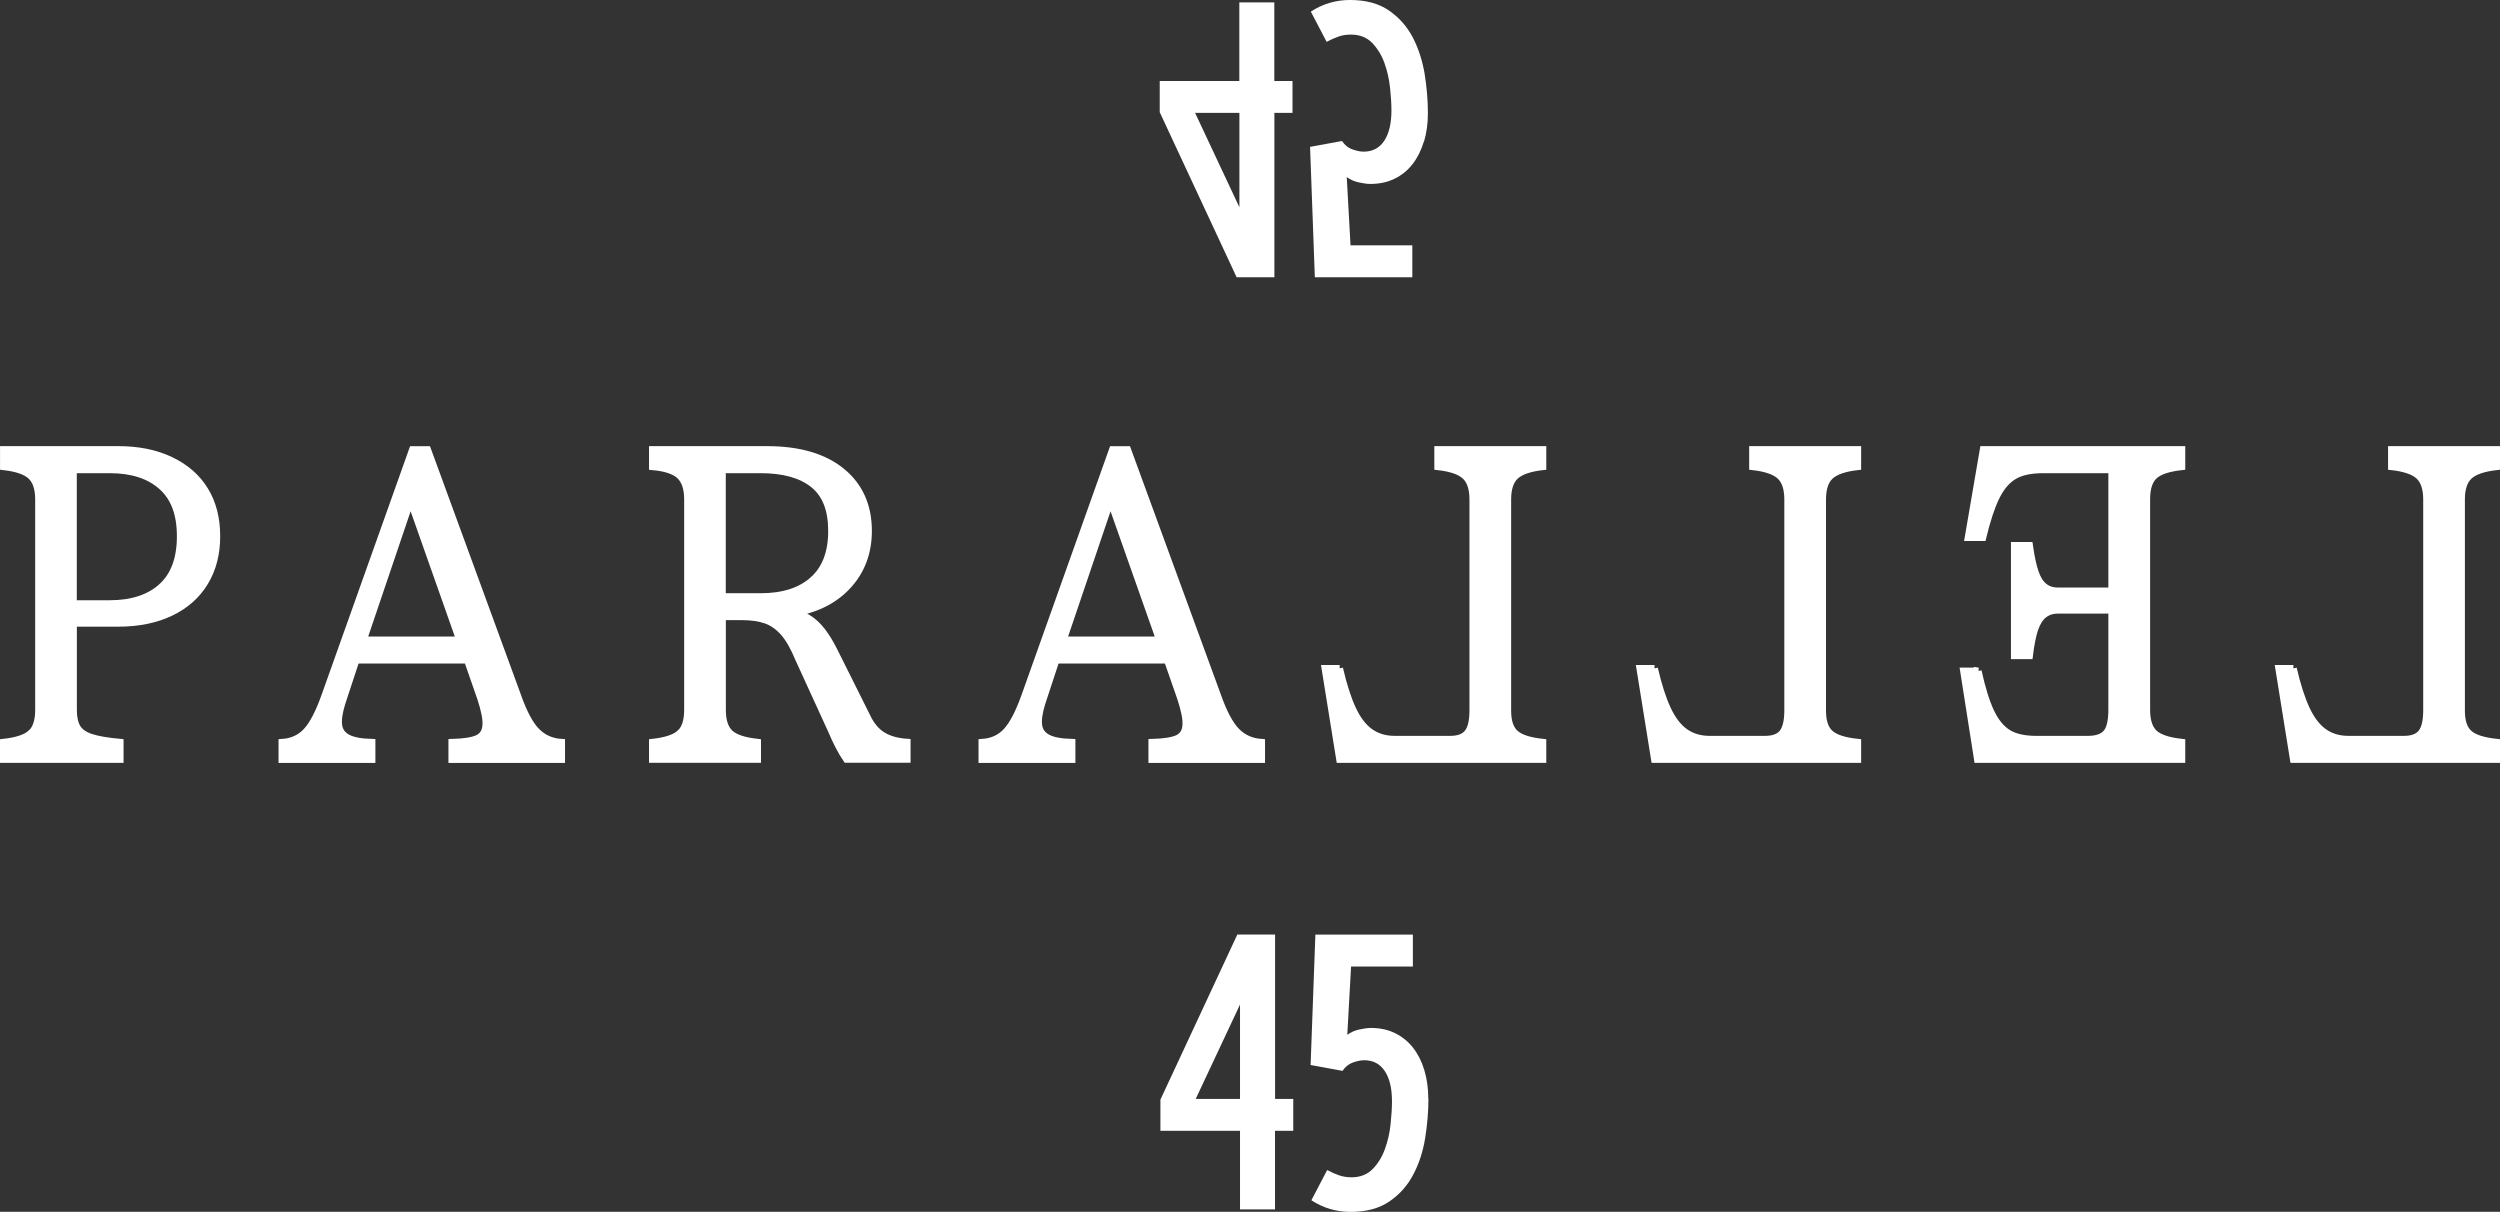 <?xml version="1.0" encoding="UTF-8"?>
<svg id="Layer_2" data-name="Layer 2" xmlns="http://www.w3.org/2000/svg" viewBox="0 0 324.43 157.26">
  <rect x="0" y="0" width="324.43" height="157.26" fill="#333333" stroke="none"/>
  <defs>
    <style>
      .cls-1 {
        stroke: #fff;
        stroke-miterlimit: 10;
        stroke-width: .89px;
      }

      .cls-1, .cls-2 {
        fill: #fff;
      }
    </style>
  </defs>
  <g id="Layer_1-2" data-name="Layer 1">
    <g>
      <g>
        <g>
          <path class="cls-1" d="M4.03,95.15c.65-.61.98-1.61.98-3.01v-27.32c0-1.4-.33-2.41-1-3.04-.67-.62-1.85-1.03-3.56-1.22v-2.22h14.89c2.61,0,4.88.46,6.82,1.39,1.94.93,3.42,2.22,4.44,3.89,1.02,1.67,1.53,3.65,1.53,5.96s-.51,4.26-1.53,5.96c-1.02,1.7-2.5,3.02-4.44,3.95-1.94.93-4.21,1.39-6.82,1.39h-5.81v11.25c0,.98.17,1.75.5,2.3.33.55.93.97,1.78,1.25.85.28,2.11.5,3.78.65v2.22H.44v-2.22c1.74-.19,2.93-.59,3.58-1.19ZM20.97,76.15c1.62-1.46,2.43-3.64,2.43-6.56s-.81-5.04-2.43-6.47c-1.62-1.44-3.87-2.16-6.74-2.16h-4.71v17.38h4.71c2.87,0,5.12-.73,6.74-2.19Z"/>
          <path class="cls-1" d="M69.62,94.89c.87.89,1.96,1.37,3.26,1.45v2.22h-14.24v-2.22c1.54-.04,2.64-.21,3.31-.51.67-.3,1.04-.86,1.1-1.68.07-.81-.17-2.02-.7-3.61l-1.7-4.88h-14.44l-1.85,5.62c-.37,1.21-.5,2.17-.4,2.87.1.7.48,1.23,1.15,1.59.67.36,1.72.56,3.16.6v2.22h-11.68v-2.22c1.3-.08,2.36-.56,3.18-1.45.82-.89,1.61-2.41,2.38-4.57l11.38-31.97h1.96l11.68,31.92c.77,2.2,1.59,3.74,2.46,4.63ZM59.65,83.05l-6.37-18.06-6.12,18.06h12.48Z"/>
          <path class="cls-1" d="M88.25,95.15c.65-.61.98-1.61.98-3.01v-27.32c0-1.4-.33-2.42-1-3.07-.67-.64-1.85-1.04-3.56-1.19v-2.22h14.84c4.18,0,7.42.95,9.73,2.84,2.31,1.89,3.46,4.47,3.46,7.72,0,2.73-.84,5.05-2.53,6.96-1.69,1.91-3.99,3.13-6.89,3.66.67.19,1.28.47,1.83.85.55.38,1.08.89,1.58,1.53.5.64,1,1.46,1.5,2.44l4.31,8.63c.53,1.14,1.22,1.96,2.06,2.47.83.51,1.89.8,3.16.88v2.22h-7.87c-.67-.98-1.32-2.23-1.96-3.75l-4.21-9.2c-.64-1.55-1.3-2.72-1.98-3.49-.69-.78-1.45-1.32-2.31-1.62-.85-.3-1.91-.45-3.18-.45h-2.46v12.1c0,1.4.33,2.4.98,3.01.65.61,1.85,1,3.58,1.19v2.22h-13.64v-2.22c1.74-.19,2.93-.59,3.58-1.19ZM105.49,75.27c1.62-1.44,2.43-3.56,2.43-6.36s-.79-4.78-2.38-6.05c-1.59-1.27-3.87-1.9-6.84-1.9h-4.96v16.47h4.96c2.91,0,5.17-.72,6.79-2.16Z"/>
          <path class="cls-1" d="M160.46,94.89c.87.89,1.96,1.37,3.26,1.45v2.22h-14.24v-2.22c1.54-.04,2.64-.21,3.31-.51.67-.3,1.04-.86,1.1-1.68.07-.81-.17-2.02-.7-3.61l-1.7-4.88h-14.44l-1.85,5.62c-.37,1.21-.5,2.17-.4,2.87.1.7.48,1.23,1.15,1.59.67.36,1.72.56,3.16.6v2.22h-11.68v-2.22c1.3-.08,2.36-.56,3.18-1.45.82-.89,1.61-2.41,2.38-4.57l11.38-31.97h1.96l11.68,31.92c.77,2.2,1.59,3.74,2.46,4.63ZM150.48,83.05l-6.37-18.06-6.12,18.06h12.48Z"/>
        </g>
        <g>
          <path class="cls-1" d="M297.61,86.74c.5,2.16,1.06,3.91,1.68,5.25.62,1.34,1.37,2.34,2.26,2.98.89.64,1.96.97,3.23.97h7.17c1.07,0,1.83-.28,2.28-.85.45-.57.68-1.53.68-2.9v-27.37c0-1.4-.33-2.41-1-3.04-.67-.62-1.85-1.03-3.56-1.22v-2.22h13.64v2.22c-1.7.19-2.89.6-3.56,1.22-.67.62-1,1.64-1,3.04v27.43c0,1.36.33,2.34.98,2.92.65.59,1.85.98,3.58,1.16v2.22h-26.37l-1.9-11.81h1.9Z"/>
          <path class="cls-1" d="M256.71,87.08c.5,2.27,1.05,4.04,1.65,5.31.6,1.27,1.35,2.18,2.23,2.73.89.55,2.11.82,3.68.82h6.67c1.1,0,1.9-.26,2.38-.8.48-.53.73-1.53.73-3.01v-12.95h-6.97c-.73,0-1.35.2-1.85.6s-.89,1.02-1.18,1.87c-.28.85-.51,2-.68,3.44h-1.96v-14.31h1.96c.2,1.44.44,2.58.73,3.44.28.85.67,1.48,1.15,1.87.48.4,1.09.6,1.83.6h6.97v-15.73h-8.87c-1.64,0-2.92.27-3.83.82-.92.55-1.69,1.46-2.31,2.73-.62,1.27-1.19,3.02-1.73,5.25h-1.9l1.96-11.42h25.77v2.22c-1.74.19-2.93.59-3.58,1.19-.65.61-.98,1.61-.98,3.01v27.37c0,1.4.33,2.4.98,3.01.65.61,1.85,1,3.58,1.19v2.22h-26.52l-1.8-11.47h1.9Z"/>
          <path class="cls-1" d="M214.7,86.74c.5,2.16,1.06,3.91,1.68,5.25.62,1.34,1.37,2.34,2.26,2.98.89.64,1.96.97,3.23.97h7.17c1.07,0,1.83-.28,2.28-.85.45-.57.68-1.53.68-2.9v-27.37c0-1.4-.33-2.41-1-3.04-.67-.62-1.85-1.03-3.56-1.22v-2.22h13.64v2.22c-1.7.19-2.89.6-3.56,1.22-.67.62-1,1.64-1,3.04v27.43c0,1.36.33,2.34.98,2.92.65.59,1.85.98,3.58,1.16v2.22h-26.37l-1.9-11.81h1.9Z"/>
          <path class="cls-1" d="M173.84,86.74c.5,2.16,1.06,3.91,1.68,5.25.62,1.34,1.37,2.34,2.26,2.98.89.64,1.96.97,3.23.97h7.17c1.07,0,1.83-.28,2.28-.85.45-.57.68-1.53.68-2.9v-27.37c0-1.4-.33-2.41-1-3.04-.67-.62-1.85-1.03-3.56-1.22v-2.22h13.64v2.22c-1.7.19-2.89.6-3.56,1.22-.67.62-1,1.64-1,3.04v27.43c0,1.36.33,2.34.98,2.92.65.59,1.85.98,3.58,1.16v2.22h-26.37l-1.9-11.81h1.9Z"/>
        </g>
      </g>
      <g>
        <path class="cls-2" d="M167.82,146.75h-2.36v10.2h-4.54v-10.2h-10.33v-4.05l9.98-21.42h4.9v21.33h2.36v4.14ZM160.92,142.61v-12.25l-5.75,12.25h5.75Z"/>
        <path class="cls-2" d="M185.37,142.57c0,1.66-.14,3.36-.42,5.1-.28,1.74-.79,3.32-1.54,4.74-.74,1.43-1.77,2.59-3.1,3.5-1.32.91-3.01,1.36-5.05,1.36-1.84,0-3.53-.5-5.08-1.51l2.05-3.92c.56.3,1.08.53,1.56.69.47.16,1.01.25,1.6.25,1.13,0,2.04-.36,2.74-1.07.7-.71,1.23-1.58,1.6-2.61.37-1.02.62-2.1.73-3.23.12-1.13.18-2.11.18-2.94,0-1.69-.31-3.01-.94-3.94-.62-.94-1.51-1.4-2.67-1.4-.42,0-.9.1-1.45.29-.55.19-1,.56-1.36,1.09l-4.14-.76.62-16.92h12.65v4.14h-8.02l-.49,8.86c.45-.33.96-.56,1.56-.69.59-.13,1.1-.2,1.51-.2,1.16,0,2.2.22,3.12.67.92.45,1.7,1.08,2.34,1.89.64.82,1.13,1.79,1.47,2.92.34,1.13.51,2.36.51,3.7Z"/>
      </g>
      <g>
        <path class="cls-2" d="M167.74,14.65h-2.36v21.33h-4.9l-9.98-21.42v-4.05h10.33V.31h4.54v10.2h2.36v4.14ZM155.09,14.65l5.75,12.25v-12.25h-5.75Z"/>
        <path class="cls-2" d="M184.77,18.39c-.34,1.13-.83,2.1-1.47,2.92-.64.82-1.42,1.45-2.34,1.89-.92.45-1.96.67-3.12.67-.42,0-.92-.07-1.51-.2-.59-.13-1.11-.36-1.56-.69l.49,8.86h8.02v4.14h-12.65l-.62-16.92,4.14-.76c.36.53.81.9,1.36,1.09.55.19,1.03.29,1.45.29,1.16,0,2.05-.47,2.67-1.4.62-.94.94-2.25.94-3.94,0-.83-.06-1.81-.18-2.94-.12-1.13-.36-2.2-.73-3.23-.37-1.02-.91-1.89-1.6-2.61-.7-.71-1.61-1.07-2.74-1.07-.59,0-1.13.08-1.6.25-.48.16-.99.39-1.56.69l-2.05-3.92c1.54-1.01,3.24-1.51,5.08-1.51,2.05,0,3.73.45,5.05,1.36,1.32.91,2.35,2.07,3.1,3.5.74,1.43,1.25,3.01,1.54,4.74.28,1.74.42,3.44.42,5.1,0,1.34-.17,2.57-.51,3.7Z"/>
      </g>
    </g>
  </g>
</svg>